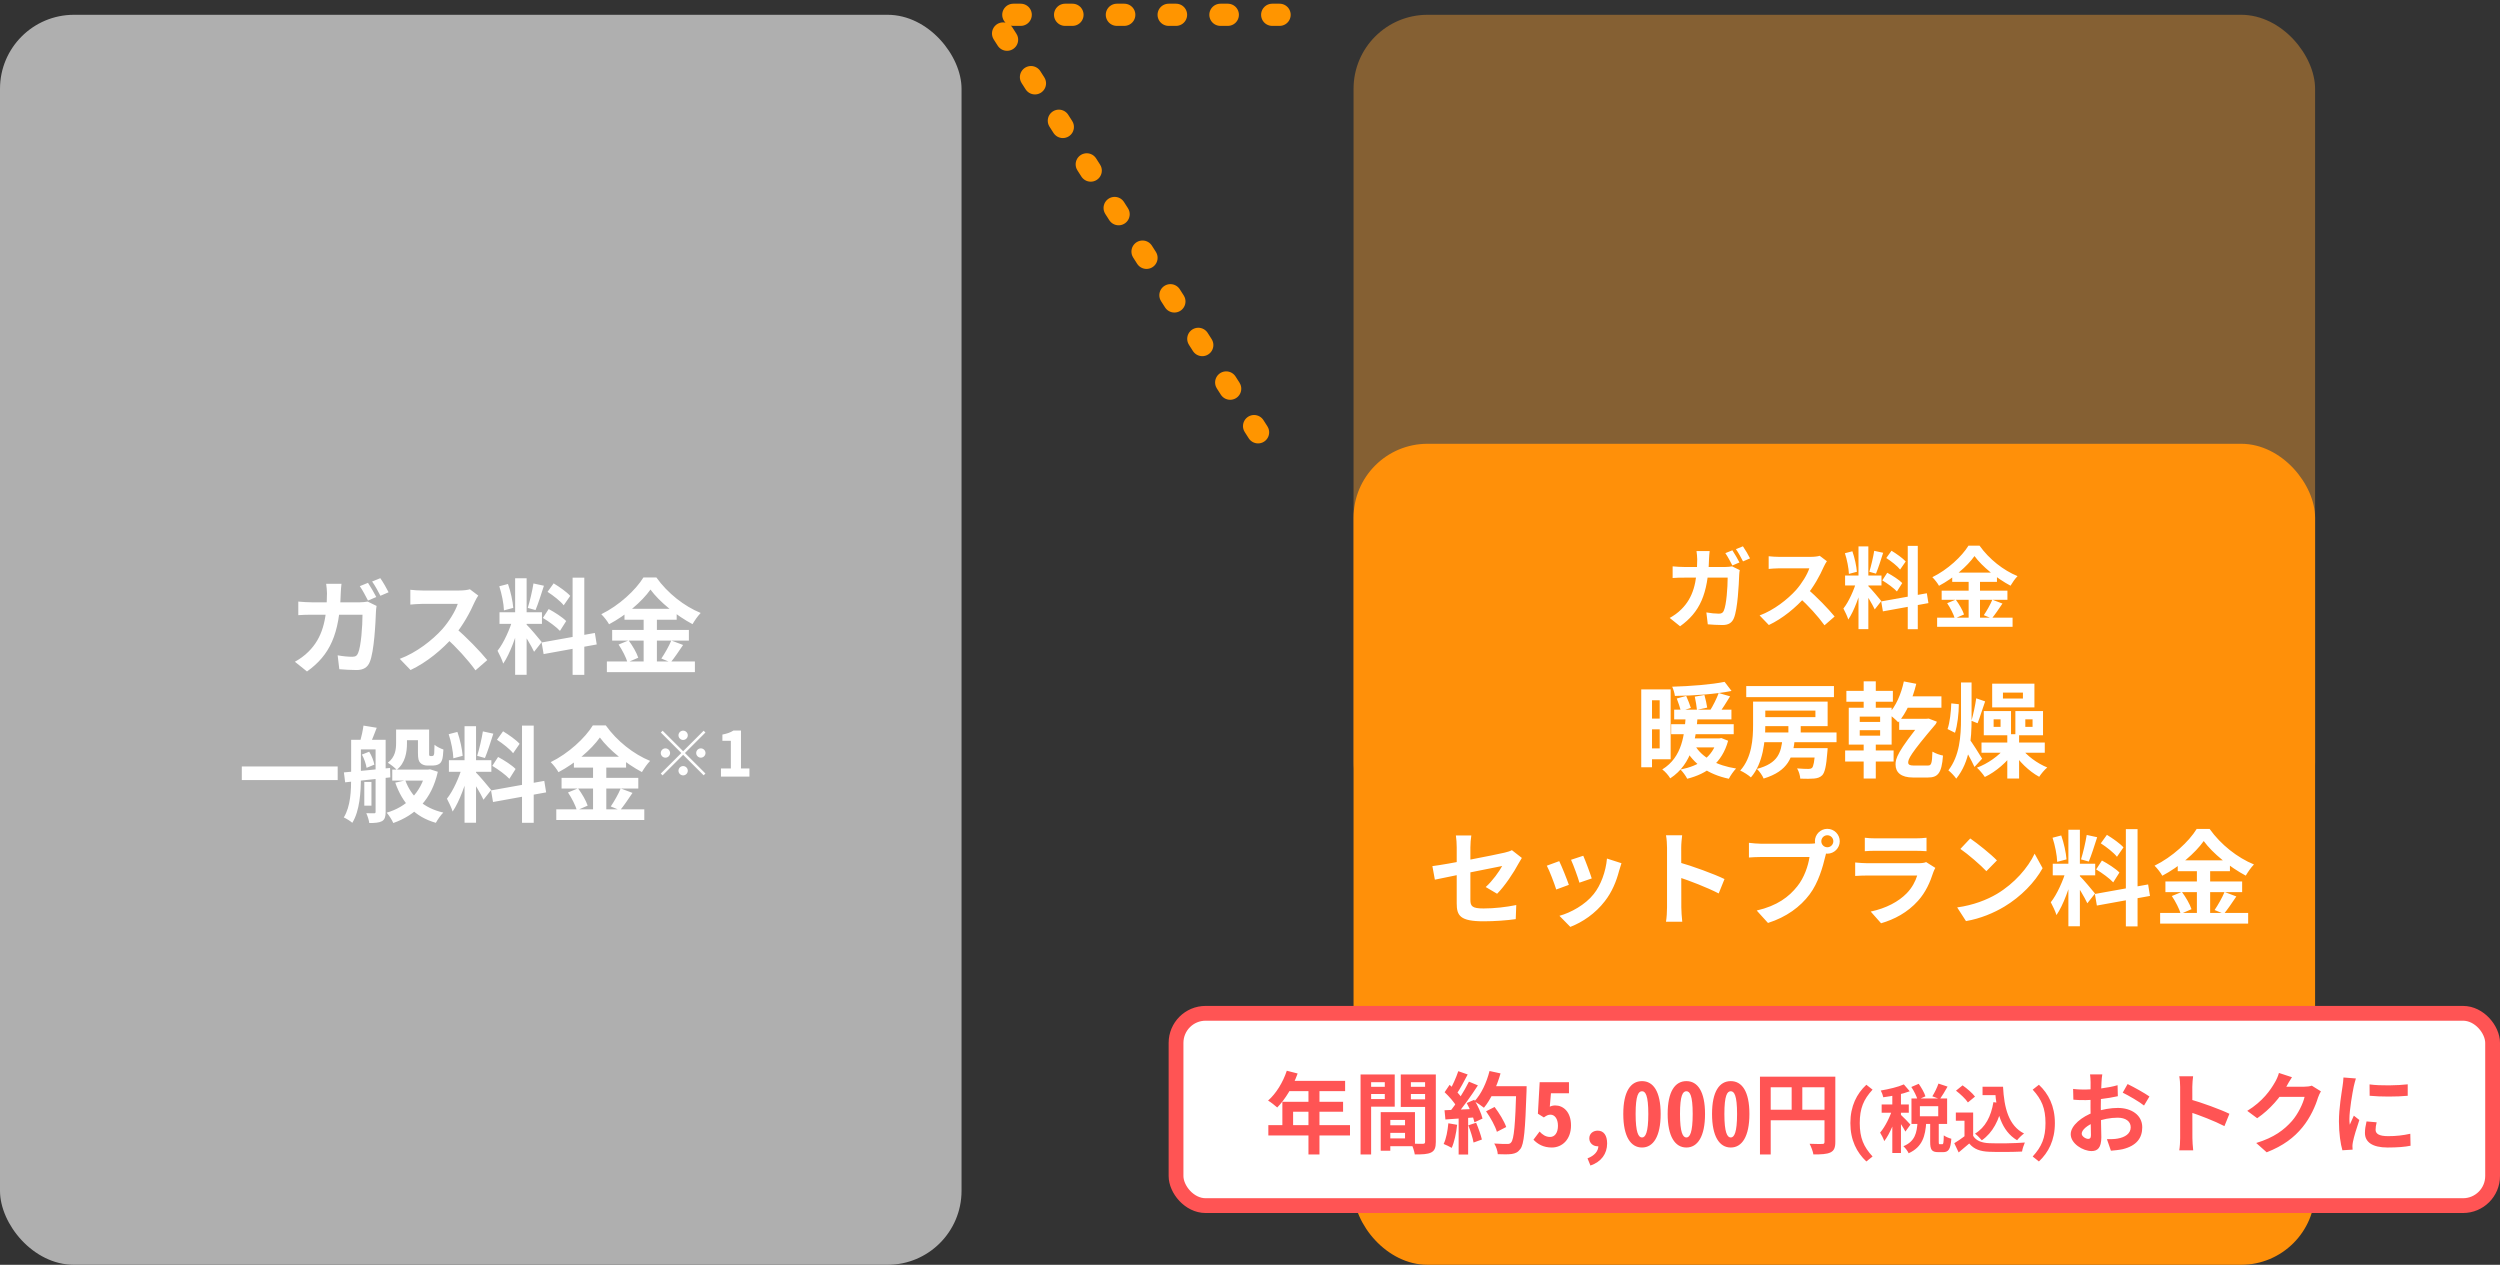 <svg width="338" height="171" viewBox="0 0 338 171" fill="none" xmlns="http://www.w3.org/2000/svg">
<rect x="0" y="0" width="338" height="171" fill="#333333" stroke="none"/>
<rect y="2" width="130" height="169" rx="10" fill="#AFAFAF"/>
<path d="M173 2H134L173 63" stroke="#FF9500" stroke-width="3" stroke-linecap="round" stroke-linejoin="round" stroke-dasharray="1 6"/>
<rect x="183" y="2" width="130" height="111" rx="10" fill="#FFA332" fill-opacity="0.4"/>
<rect x="183" y="60" width="130" height="111" rx="10" fill="#FF9009"/>
<path d="M49.752 78.8C50.102 79.318 50.606 80.2 50.872 80.718L49.752 81.194C49.458 80.62 49.024 79.794 48.646 79.248L49.752 78.8ZM51.418 78.17C51.782 78.688 52.3 79.584 52.538 80.074L51.432 80.55C51.138 79.962 50.69 79.15 50.312 78.618L51.418 78.17ZM46.168 78.926C46.126 79.248 46.084 79.836 46.07 80.172C45.916 85.744 44.6 88.572 41.506 90.784L39.868 89.468C40.456 89.146 41.156 88.67 41.716 88.096C43.55 86.276 44.194 83.896 44.208 80.214C44.208 79.892 44.152 79.262 44.096 78.926H46.168ZM50.914 81.922C50.872 82.146 50.83 82.51 50.83 82.664C50.774 84.176 50.592 88.082 49.99 89.51C49.696 90.224 49.15 90.588 48.198 90.588C47.386 90.588 46.56 90.532 45.874 90.476L45.65 88.6C46.35 88.726 47.064 88.796 47.624 88.796C48.072 88.796 48.268 88.642 48.408 88.306C48.814 87.424 49.01 84.624 49.01 83.112H42.178C41.702 83.112 40.918 83.112 40.33 83.168V81.334C40.918 81.39 41.632 81.432 42.164 81.432H48.646C49.01 81.432 49.374 81.39 49.71 81.334L50.914 81.922ZM64.662 80.522C64.55 80.676 64.298 81.096 64.172 81.39C63.598 82.72 62.562 84.624 61.358 86.024C59.79 87.83 57.676 89.566 55.506 90.588L54.05 89.076C56.318 88.236 58.474 86.528 59.79 85.072C60.714 84.022 61.568 82.636 61.89 81.642C61.302 81.642 57.732 81.642 57.13 81.642C56.556 81.642 55.786 81.712 55.478 81.74V79.738C55.856 79.794 56.724 79.836 57.13 79.836C57.872 79.836 61.456 79.836 62.072 79.836C62.688 79.836 63.234 79.766 63.528 79.668L64.662 80.522ZM61.54 84.862C62.982 86.038 64.97 88.124 65.88 89.244L64.284 90.63C63.248 89.188 61.722 87.522 60.224 86.164L61.54 84.862ZM69.646 78.184H71.2V91.232H69.646V78.184ZM67.532 82.776H73.272V84.344H67.532V82.776ZM69.352 83.616L70.276 84.064C69.828 85.94 68.96 88.376 68.036 89.72C67.882 89.202 67.518 88.46 67.266 87.984C68.106 86.948 68.96 85.002 69.352 83.616ZM71.172 84.428C71.578 84.792 72.936 86.416 73.244 86.808L72.208 88.124C71.844 87.326 70.906 85.772 70.402 85.086L71.172 84.428ZM67.504 79.262L68.68 78.954C69.044 79.976 69.324 81.306 69.394 82.188L68.134 82.524C68.106 81.642 67.84 80.284 67.504 79.262ZM72.124 78.884L73.538 79.192C73.174 80.326 72.754 81.656 72.404 82.482L71.354 82.188C71.634 81.292 71.97 79.878 72.124 78.884ZM77.416 78.1H78.998V91.246H77.416V78.1ZM73.23 86.864L80.426 85.576L80.678 87.13L73.496 88.432L73.23 86.864ZM74.028 80.018L74.854 78.87C75.638 79.346 76.632 80.046 77.094 80.564L76.212 81.838C75.792 81.292 74.812 80.522 74.028 80.018ZM73.398 83.546L74.182 82.342C74.994 82.776 76.044 83.448 76.548 83.966L75.708 85.296C75.232 84.778 74.21 84.022 73.398 83.546ZM87.944 79.71C86.782 81.348 84.64 83.182 82.344 84.4C82.134 84.008 81.658 83.392 81.294 83.042C83.702 81.866 85.956 79.766 86.992 78.072H88.742C90.254 80.2 92.508 81.964 94.734 82.874C94.328 83.294 93.936 83.868 93.628 84.386C91.486 83.252 89.148 81.362 87.944 79.71ZM84.43 82.314H91.486V83.784H84.43V82.314ZM82.764 85.17H93.138V86.612H82.764V85.17ZM82.05 89.426H93.95V90.868H82.05V89.426ZM87.02 82.902H88.812V90.14H87.02V82.902ZM83.632 87.144L84.99 86.584C85.522 87.298 86.082 88.264 86.292 88.922L84.836 89.552C84.654 88.908 84.136 87.886 83.632 87.144ZM90.758 86.598L92.354 87.2C91.78 88.054 91.164 88.964 90.674 89.552L89.414 89.034C89.862 88.376 90.45 87.354 90.758 86.598ZM32.692 103.63H45.656V105.464H32.692V103.63ZM54.224 98.632H57.248V100.074H54.224V98.632ZM53.034 104.05H57.836V105.534H53.034V104.05ZM56.506 98.632H58.018V101.726C58.018 101.964 58.004 102.104 58.046 102.146C58.074 102.202 58.13 102.216 58.186 102.216C58.256 102.216 58.34 102.216 58.41 102.216C58.48 102.216 58.55 102.202 58.592 102.16C58.634 102.132 58.676 102.048 58.704 101.866C58.718 101.67 58.732 101.236 58.746 100.69C59.026 100.942 59.558 101.208 59.95 101.334C59.922 101.894 59.866 102.524 59.754 102.776C59.656 103.042 59.502 103.238 59.278 103.336C59.082 103.448 58.76 103.504 58.522 103.504C58.298 103.504 57.976 103.504 57.78 103.504C57.444 103.504 57.066 103.392 56.842 103.154C56.604 102.916 56.506 102.622 56.506 101.74V98.632ZM57.57 104.05H57.864L58.144 104.008L59.194 104.344C58.354 108.096 56.198 110.196 53.174 111.274C52.992 110.854 52.586 110.21 52.278 109.874C54.938 109.104 56.926 107.172 57.57 104.302V104.05ZM54.798 105.506C55.596 107.69 57.276 109.258 59.936 109.86C59.6 110.182 59.152 110.826 58.928 111.246C56.072 110.434 54.406 108.572 53.44 105.814L54.798 105.506ZM53.552 98.632H55.022V100.494C55.022 101.684 54.798 103.168 53.636 104.078C53.398 103.812 52.768 103.308 52.432 103.126C53.44 102.356 53.552 101.334 53.552 100.452V98.632ZM49.254 105.716H50.22V108.922H49.254V105.716ZM48.148 100.018H51.13V101.32H48.148V100.018ZM50.78 100.018H52.138V109.762C52.138 110.392 52.04 110.784 51.648 111.022C51.242 111.232 50.71 111.274 49.926 111.274C49.884 110.896 49.688 110.294 49.52 109.944C49.968 109.958 50.43 109.958 50.584 109.958C50.738 109.958 50.78 109.902 50.78 109.748V100.018ZM47.476 100.018H48.792V105.142C48.792 107.032 48.638 109.636 47.63 111.246C47.392 111.022 46.804 110.658 46.482 110.518C47.406 109.02 47.476 106.85 47.476 105.142V100.018ZM46.496 104.428C48.078 104.302 50.486 104.064 52.74 103.826L52.768 105.1C50.598 105.338 48.302 105.59 46.664 105.772L46.496 104.428ZM48.932 102.02L49.912 101.628C50.248 102.16 50.528 102.888 50.612 103.378L49.562 103.812C49.492 103.322 49.24 102.58 48.932 102.02ZM49.142 98.1L50.934 98.394C50.626 99.206 50.29 100.046 50.052 100.592L48.68 100.284C48.862 99.654 49.058 98.744 49.142 98.1ZM62.806 98.184H64.36V111.232H62.806V98.184ZM60.692 102.776H66.432V104.344H60.692V102.776ZM62.512 103.616L63.436 104.064C62.988 105.94 62.12 108.376 61.196 109.72C61.042 109.202 60.678 108.46 60.426 107.984C61.266 106.948 62.12 105.002 62.512 103.616ZM64.332 104.428C64.738 104.792 66.096 106.416 66.404 106.808L65.368 108.124C65.004 107.326 64.066 105.772 63.562 105.086L64.332 104.428ZM60.664 99.262L61.84 98.954C62.204 99.976 62.484 101.306 62.554 102.188L61.294 102.524C61.266 101.642 61 100.284 60.664 99.262ZM65.284 98.884L66.698 99.192C66.334 100.326 65.914 101.656 65.564 102.482L64.514 102.188C64.794 101.292 65.13 99.878 65.284 98.884ZM70.576 98.1H72.158V111.246H70.576V98.1ZM66.39 106.864L73.586 105.576L73.838 107.13L66.656 108.432L66.39 106.864ZM67.188 100.018L68.014 98.87C68.798 99.346 69.792 100.046 70.254 100.564L69.372 101.838C68.952 101.292 67.972 100.522 67.188 100.018ZM66.558 103.546L67.342 102.342C68.154 102.776 69.204 103.448 69.708 103.966L68.868 105.296C68.392 104.778 67.37 104.022 66.558 103.546ZM81.104 99.71C79.942 101.348 77.8 103.182 75.504 104.4C75.294 104.008 74.818 103.392 74.454 103.042C76.862 101.866 79.116 99.766 80.152 98.072H81.902C83.414 100.2 85.668 101.964 87.894 102.874C87.488 103.294 87.096 103.868 86.788 104.386C84.646 103.252 82.308 101.362 81.104 99.71ZM77.59 102.314H84.646V103.784H77.59V102.314ZM75.924 105.17H86.298V106.612H75.924V105.17ZM75.21 109.426H87.11V110.868H75.21V109.426ZM80.18 102.902H81.972V110.14H80.18V102.902ZM76.792 107.144L78.15 106.584C78.682 107.298 79.242 108.264 79.452 108.922L77.996 109.552C77.814 108.908 77.296 107.886 76.792 107.144ZM83.918 106.598L85.514 107.2C84.94 108.054 84.324 108.964 83.834 109.552L82.574 109.034C83.022 108.376 83.61 107.354 83.918 106.598ZM92.36 100.044C92.015 100.044 91.73 99.758 91.73 99.414C91.73 99.07 92.015 98.784 92.36 98.784C92.704 98.784 92.99 99.07 92.99 99.414C92.99 99.758 92.704 100.044 92.36 100.044ZM92.36 101.564L95.132 98.792L95.375 99.036L92.603 101.808L95.375 104.58L95.132 104.824L92.36 102.052L89.579 104.832L89.336 104.588L92.116 101.808L89.344 99.036L89.588 98.792L92.36 101.564ZM90.596 101.808C90.596 102.152 90.31 102.438 89.966 102.438C89.621 102.438 89.336 102.152 89.336 101.808C89.336 101.464 89.621 101.178 89.966 101.178C90.31 101.178 90.596 101.464 90.596 101.808ZM94.124 101.808C94.124 101.464 94.409 101.178 94.754 101.178C95.098 101.178 95.384 101.464 95.384 101.808C95.384 102.152 95.098 102.438 94.754 102.438C94.409 102.438 94.124 102.152 94.124 101.808ZM92.36 103.572C92.704 103.572 92.99 103.858 92.99 104.202C92.99 104.546 92.704 104.832 92.36 104.832C92.015 104.832 91.73 104.546 91.73 104.202C91.73 103.858 92.015 103.572 92.36 103.572ZM97.475 105V103.9H98.811V100.153H97.668V99.313C98.324 99.187 98.752 99.028 99.172 98.767H100.18V103.9H101.323V105H97.475Z" fill="white"/>
<rect x="159" y="137" width="178" height="26" rx="4" fill="white" stroke="#FF5454" stroke-width="2"/>
<path d="M173.976 144.764L175.44 145.136C174.804 146.924 173.748 148.652 172.68 149.732C172.404 149.48 171.792 149 171.444 148.796C172.524 147.86 173.46 146.324 173.976 144.764ZM174.228 146.132H181.86V147.524H173.532L174.228 146.132ZM173.376 148.964H181.584V150.308H174.828V152.828H173.376V148.964ZM171.48 152.12H182.52V153.512H171.48V152.12ZM176.904 146.852H178.392V156.08H176.904V146.852ZM187.344 152.132H190.632V153.164H187.344V152.132ZM187.26 150.356H191.304V154.964H187.26V153.908H189.96V151.412H187.26V150.356ZM186.672 150.356H187.968V155.576H186.672V150.356ZM184.656 146.936H187.668V147.908H184.656V146.936ZM190.224 146.936H193.26V147.908H190.224V146.936ZM192.672 145.268H194.124V154.376C194.124 155.156 193.968 155.576 193.488 155.816C193.008 156.056 192.312 156.08 191.28 156.08C191.22 155.672 191.004 155 190.812 154.616C191.436 154.652 192.168 154.64 192.384 154.64C192.6 154.64 192.672 154.568 192.672 154.364V145.268ZM184.776 145.268H188.568V149.624H184.776V148.592H187.224V146.312H184.776V145.268ZM193.44 145.268V146.312H190.752V148.628H193.44V149.66H189.384V145.268H193.44ZM183.948 145.268H185.376V156.08H183.948V145.268ZM200.916 150.248L202.068 149.66C202.692 150.488 203.376 151.604 203.64 152.372L202.38 153.02C202.164 152.276 201.528 151.112 200.916 150.248ZM201.312 146.852H205.62V148.208H201.312V146.852ZM205.008 146.852H206.4C206.4 146.852 206.4 147.332 206.388 147.512C206.208 152.804 206.052 154.712 205.548 155.348C205.212 155.804 204.888 155.936 204.384 156.02C203.94 156.08 203.208 156.08 202.5 156.044C202.476 155.636 202.284 155.012 202.02 154.604C202.776 154.664 203.472 154.664 203.784 154.664C204.024 154.664 204.168 154.628 204.3 154.46C204.696 154.052 204.864 152.024 205.008 147.14V146.852ZM201.384 144.8L202.872 145.124C202.368 146.912 201.54 148.676 200.628 149.768C200.34 149.528 199.704 149.096 199.344 148.892C200.256 147.944 200.988 146.372 201.384 144.8ZM197.16 144.824L198.432 145.268C197.94 146.204 197.376 147.272 196.908 147.932L195.936 147.536C196.368 146.816 196.884 145.664 197.16 144.824ZM198.6 146.24L199.812 146.744C198.924 148.124 197.748 149.792 196.824 150.812L195.948 150.368C196.872 149.288 197.964 147.524 198.6 146.24ZM195.312 147.668L195.984 146.672C196.632 147.224 197.376 147.992 197.688 148.52L196.956 149.648C196.656 149.072 195.924 148.244 195.312 147.668ZM198.3 149.132L199.32 148.688C199.8 149.492 200.28 150.536 200.436 151.232L199.344 151.736C199.2 151.052 198.756 149.96 198.3 149.132ZM195.3 150.104C196.416 150.068 198.072 149.996 199.68 149.912V151.052C198.168 151.172 196.608 151.28 195.42 151.352L195.3 150.104ZM198.516 152.144L199.572 151.796C199.884 152.516 200.208 153.452 200.352 154.064L199.224 154.472C199.116 153.848 198.804 152.876 198.516 152.144ZM195.816 151.868L197.004 152.072C196.884 153.224 196.62 154.424 196.272 155.192C196.02 155.036 195.48 154.784 195.18 154.664C195.528 153.956 195.72 152.888 195.816 151.868ZM197.208 150.74H198.492V156.092H197.208V150.74ZM209.808 155.144C208.668 155.144 207.9 154.688 207.324 154.088L208.152 152.984C208.524 153.392 208.968 153.716 209.568 153.716C210.192 153.716 210.636 153.176 210.636 152.204C210.636 151.256 210.192 150.704 209.628 150.704C209.292 150.704 209.088 150.824 208.728 151.076L207.924 150.572L208.164 146.312H212.124V147.812H209.688L209.532 149.624C209.76 149.516 210 149.456 210.276 149.456C211.344 149.456 212.4 150.308 212.4 152.156C212.4 154.076 211.188 155.144 209.808 155.144ZM215.028 157.58L214.632 156.608C215.58 156.248 216.108 155.624 216.096 154.916L216.048 153.668L216.672 154.7C216.492 154.88 216.252 154.976 215.988 154.976C215.412 154.976 214.872 154.568 214.872 153.908C214.872 153.248 215.4 152.864 216.012 152.864C216.828 152.864 217.284 153.512 217.284 154.592C217.284 155.996 216.48 157.088 215.028 157.58ZM222 155.144C220.476 155.144 219.468 153.668 219.468 150.608C219.468 147.548 220.476 146.168 222 146.168C223.512 146.168 224.52 147.548 224.52 150.608C224.52 153.668 223.512 155.144 222 155.144ZM222 153.788C222.468 153.788 222.852 153.116 222.852 150.608C222.852 148.088 222.468 147.536 222 147.536C221.52 147.536 221.136 148.088 221.136 150.608C221.136 153.116 221.52 153.788 222 153.788ZM228 155.144C226.476 155.144 225.468 153.668 225.468 150.608C225.468 147.548 226.476 146.168 228 146.168C229.512 146.168 230.52 147.548 230.52 150.608C230.52 153.668 229.512 155.144 228 155.144ZM228 153.788C228.468 153.788 228.852 153.116 228.852 150.608C228.852 148.088 228.468 147.536 228 147.536C227.52 147.536 227.136 148.088 227.136 150.608C227.136 153.116 227.52 153.788 228 153.788ZM234 155.144C232.476 155.144 231.468 153.668 231.468 150.608C231.468 147.548 232.476 146.168 234 146.168C235.512 146.168 236.52 147.548 236.52 150.608C236.52 153.668 235.512 155.144 234 155.144ZM234 153.788C234.468 153.788 234.852 153.116 234.852 150.608C234.852 148.088 234.468 147.536 234 147.536C233.52 147.536 233.136 148.088 233.136 150.608C233.136 153.116 233.52 153.788 234 153.788ZM237.948 145.568H247.368V146.996H239.4V156.08H237.948V145.568ZM246.672 145.568H248.136V154.388C248.136 155.168 247.968 155.576 247.464 155.816C246.972 156.044 246.252 156.08 245.172 156.08C245.112 155.672 244.86 155.012 244.656 154.64C245.352 154.676 246.132 154.664 246.372 154.664C246.6 154.664 246.672 154.592 246.672 154.376V145.568ZM238.74 150.032H247.38V151.46H238.74V150.032ZM242.232 146.348H243.672V150.74H242.232V146.348ZM252.33 157.03C251.04 155.82 250.17 154.16 250.17 151.84C250.17 149.54 251.04 147.86 252.33 146.66L253.17 147.32C251.95 148.65 251.44 149.85 251.44 151.84C251.44 153.84 251.95 155.02 253.17 156.36L252.33 157.03ZM258.41 146.96L259.41 146.53C259.78 147.05 260.17 147.74 260.32 148.22L259.26 148.7C259.14 148.23 258.77 147.5 258.41 146.96ZM262.08 146.5L263.31 146.91C262.96 147.53 262.58 148.17 262.27 148.6L261.25 148.22C261.55 147.75 261.9 147.04 262.08 146.5ZM259.25 151.73H260.43C260.3 153.56 259.94 155.06 258.05 155.92C257.92 155.62 257.59 155.19 257.34 154.97C258.93 154.31 259.15 153.14 259.25 151.73ZM260.96 151.59H262.12V154.36C262.12 154.66 262.14 154.7 262.26 154.7C262.32 154.7 262.53 154.7 262.59 154.7C262.74 154.7 262.78 154.54 262.8 153.5C263.02 153.68 263.51 153.88 263.82 153.96C263.72 155.38 263.43 155.77 262.72 155.77C262.55 155.77 262.22 155.77 262.05 155.77C261.15 155.77 260.96 155.42 260.96 154.37V151.59ZM259.57 149.56V150.92H262.05V149.56H259.57ZM258.43 148.51H263.25V151.96H258.43V148.51ZM255.84 147.44H257.01V155.89H255.84V147.44ZM254.4 149.32H258.07V150.44H254.4V149.32ZM255.91 149.77L256.61 150.08C256.23 151.51 255.52 153.29 254.75 154.28C254.64 153.93 254.38 153.43 254.19 153.13C254.89 152.33 255.59 150.88 255.91 149.77ZM257.4 146.61L258.2 147.54C257.18 147.93 255.79 148.2 254.62 148.35C254.57 148.09 254.42 147.69 254.28 147.44C255.39 147.25 256.63 146.96 257.4 146.61ZM256.98 150.71C257.23 150.92 258.1 151.82 258.29 152.05L257.61 152.99C257.37 152.51 256.77 151.6 256.46 151.18L256.98 150.71ZM268.04 146.93H270.15V148.06H268.04V146.93ZM269.55 146.93H270.81C270.96 149.78 271.56 152.19 273.65 153.25C273.37 153.44 272.93 153.88 272.71 154.16C270.58 152.89 269.92 150.37 269.74 147.46H269.55V146.93ZM269.51 149.01L270.75 149.19C270.31 151.44 269.42 153.14 267.94 154.17C267.76 153.94 267.29 153.47 267.02 153.27C268.42 152.43 269.19 150.94 269.51 149.01ZM266.77 150.41V154.09H265.6V151.52H264.43V150.41H266.77ZM266.77 153.57C267.17 154.23 267.93 154.52 268.97 154.56C270.14 154.61 272.41 154.58 273.76 154.47C273.63 154.75 273.43 155.33 273.38 155.69C272.17 155.75 270.15 155.77 268.95 155.72C267.72 155.67 266.89 155.38 266.24 154.6C265.8 154.99 265.35 155.37 264.81 155.81L264.22 154.56C264.67 154.28 265.21 153.93 265.67 153.57H266.77ZM264.45 147.46L265.34 146.74C265.94 147.16 266.67 147.79 267.02 148.26L266.06 149.05C265.76 148.58 265.04 147.91 264.45 147.46ZM275.66 157.03L274.82 156.36C276.04 155.02 276.55 153.84 276.55 151.84C276.55 149.85 276.04 148.65 274.82 147.32L275.66 146.66C276.95 147.86 277.82 149.54 277.82 151.84C277.82 154.16 276.95 155.82 275.66 157.03ZM284.232 145.256C284.184 145.484 284.136 146 284.124 146.3C284.064 147.248 284.028 148.544 284.028 149.66C284.028 150.968 284.1 153.044 284.1 153.74C284.1 155.216 283.572 155.624 282.78 155.624C281.616 155.624 279.96 154.616 279.96 153.344C279.96 152.18 281.46 150.956 283.128 150.368C284.196 149.984 285.408 149.792 286.32 149.792C288.168 149.792 289.632 150.752 289.632 152.408C289.632 153.836 288.888 154.904 286.98 155.372C286.428 155.492 285.888 155.528 285.396 155.576L284.856 154.016C285.384 154.016 285.912 154.016 286.32 153.932C287.292 153.764 288.072 153.272 288.072 152.408C288.072 151.58 287.352 151.112 286.308 151.112C285.288 151.112 284.232 151.328 283.296 151.7C282.216 152.108 281.448 152.756 281.448 153.272C281.448 153.656 282.012 153.98 282.324 153.98C282.54 153.98 282.696 153.884 282.696 153.464C282.696 152.84 282.636 151.172 282.636 149.72C282.636 148.352 282.648 146.864 282.648 146.312C282.648 146.072 282.612 145.472 282.576 145.256H284.232ZM287.652 146.564C288.564 147.008 289.956 147.788 290.604 148.244L289.872 149.468C289.296 148.988 287.736 148.088 286.992 147.728L287.652 146.564ZM280.284 147.224C280.992 147.308 281.508 147.308 281.94 147.308C283.188 147.308 285.06 147.08 286.296 146.72L286.332 148.208C284.976 148.52 283.044 148.736 281.988 148.736C281.196 148.736 280.728 148.724 280.32 148.676L280.284 147.224ZM294.756 153.86C294.756 152.936 294.756 147.968 294.756 146.96C294.756 146.528 294.72 145.94 294.636 145.508H296.508C296.46 145.94 296.4 146.456 296.4 146.96C296.4 148.28 296.412 152.972 296.412 153.86C296.412 154.196 296.46 155.036 296.52 155.528H294.636C294.72 155.06 294.756 154.328 294.756 153.86ZM296.052 148.616C297.648 149.06 300.24 150.008 301.416 150.584L300.744 152.252C299.376 151.544 297.36 150.776 296.052 150.344V148.616ZM313.788 147.548C313.656 147.776 313.488 148.1 313.392 148.4C313.068 149.48 312.384 151.076 311.292 152.408C310.152 153.8 308.712 154.904 306.456 155.792L305.04 154.532C307.488 153.788 308.82 152.744 309.876 151.556C310.692 150.62 311.388 149.18 311.58 148.292H307.536L308.088 146.924C308.616 146.924 311.136 146.924 311.508 146.924C311.88 146.924 312.288 146.876 312.552 146.78L313.788 147.548ZM309.876 145.64C309.588 146.06 309.276 146.612 309.144 146.864C308.328 148.316 306.9 150.008 305.172 151.184L303.828 150.188C305.928 148.904 306.984 147.356 307.572 146.324C307.752 146.036 308.004 145.484 308.112 145.064L309.876 145.64ZM320.364 146.612C321.84 146.816 324.24 146.756 325.524 146.6V148.148C324.06 148.292 321.876 148.292 320.376 148.148L320.364 146.612ZM321.324 151.736C321.228 152.144 321.18 152.432 321.18 152.744C321.18 153.284 321.648 153.608 322.872 153.608C323.94 153.608 324.828 153.512 325.872 153.284L325.908 154.904C325.128 155.06 324.156 155.144 322.8 155.144C320.736 155.144 319.74 154.4 319.74 153.176C319.74 152.696 319.812 152.228 319.956 151.616L321.324 151.736ZM318.516 145.808C318.432 146.06 318.276 146.672 318.228 146.888C318.06 147.68 317.64 150.08 317.64 151.28C317.64 151.52 317.652 151.82 317.688 152.06C317.868 151.652 318.06 151.244 318.24 150.836L318.984 151.424C318.636 152.432 318.24 153.728 318.12 154.364C318.084 154.544 318.048 154.808 318.048 154.928C318.06 155.06 318.06 155.264 318.072 155.432L316.692 155.516C316.452 154.7 316.224 153.236 316.224 151.604C316.224 149.792 316.584 147.776 316.716 146.84C316.764 146.516 316.824 146.06 316.836 145.676L318.516 145.808Z" fill="#FF5454"/>
<path d="M234.216 74.4C234.516 74.844 234.948 75.6 235.176 76.044L234.216 76.452C233.964 75.96 233.592 75.252 233.268 74.784L234.216 74.4ZM235.644 73.86C235.956 74.304 236.4 75.072 236.604 75.492L235.656 75.9C235.404 75.396 235.02 74.7 234.696 74.244L235.644 73.86ZM231.144 74.508C231.108 74.784 231.072 75.288 231.06 75.576C230.928 80.352 229.8 82.776 227.148 84.672L225.744 83.544C226.248 83.268 226.848 82.86 227.328 82.368C228.9 80.808 229.452 78.768 229.464 75.612C229.464 75.336 229.416 74.796 229.368 74.508H231.144ZM235.212 77.076C235.176 77.268 235.14 77.58 235.14 77.712C235.092 79.008 234.936 82.356 234.42 83.58C234.168 84.192 233.7 84.504 232.884 84.504C232.188 84.504 231.48 84.456 230.892 84.408L230.7 82.8C231.3 82.908 231.912 82.968 232.392 82.968C232.776 82.968 232.944 82.836 233.064 82.548C233.412 81.792 233.58 79.392 233.58 78.096H227.724C227.316 78.096 226.644 78.096 226.14 78.144V76.572C226.644 76.62 227.256 76.656 227.712 76.656H233.268C233.58 76.656 233.892 76.62 234.18 76.572L235.212 77.076ZM246.996 75.876C246.9 76.008 246.684 76.368 246.576 76.62C246.084 77.76 245.196 79.392 244.164 80.592C242.82 82.14 241.008 83.628 239.148 84.504L237.9 83.208C239.844 82.488 241.692 81.024 242.82 79.776C243.612 78.876 244.344 77.688 244.62 76.836C244.116 76.836 241.056 76.836 240.54 76.836C240.048 76.836 239.388 76.896 239.124 76.92V75.204C239.448 75.252 240.192 75.288 240.54 75.288C241.176 75.288 244.248 75.288 244.776 75.288C245.304 75.288 245.772 75.228 246.024 75.144L246.996 75.876ZM244.32 79.596C245.556 80.604 247.26 82.392 248.04 83.352L246.672 84.54C245.784 83.304 244.476 81.876 243.192 80.712L244.32 79.596ZM251.268 73.872H252.6V85.056H251.268V73.872ZM249.456 77.808H254.376V79.152H249.456V77.808ZM251.016 78.528L251.808 78.912C251.424 80.52 250.68 82.608 249.888 83.76C249.756 83.316 249.444 82.68 249.228 82.272C249.948 81.384 250.68 79.716 251.016 78.528ZM252.576 79.224C252.924 79.536 254.088 80.928 254.352 81.264L253.464 82.392C253.152 81.708 252.348 80.376 251.916 79.788L252.576 79.224ZM249.432 74.796L250.44 74.532C250.752 75.408 250.992 76.548 251.052 77.304L249.972 77.592C249.948 76.836 249.72 75.672 249.432 74.796ZM253.392 74.472L254.604 74.736C254.292 75.708 253.932 76.848 253.632 77.556L252.732 77.304C252.972 76.536 253.26 75.324 253.392 74.472ZM257.928 73.8H259.284V85.068H257.928V73.8ZM254.34 81.312L260.508 80.208L260.724 81.54L254.568 82.656L254.34 81.312ZM255.024 75.444L255.732 74.46C256.404 74.868 257.256 75.468 257.652 75.912L256.896 77.004C256.536 76.536 255.696 75.876 255.024 75.444ZM254.484 78.468L255.156 77.436C255.852 77.808 256.752 78.384 257.184 78.828L256.464 79.968C256.056 79.524 255.18 78.876 254.484 78.468ZM266.952 75.18C265.956 76.584 264.12 78.156 262.152 79.2C261.972 78.864 261.564 78.336 261.252 78.036C263.316 77.028 265.248 75.228 266.136 73.776H267.636C268.932 75.6 270.864 77.112 272.772 77.892C272.424 78.252 272.088 78.744 271.824 79.188C269.988 78.216 267.984 76.596 266.952 75.18ZM263.94 77.412H269.988V78.672H263.94V77.412ZM262.512 79.86H271.404V81.096H262.512V79.86ZM261.9 83.508H272.1V84.744H261.9V83.508ZM266.16 77.916H267.696V84.12H266.16V77.916ZM263.256 81.552L264.42 81.072C264.876 81.684 265.356 82.512 265.536 83.076L264.288 83.616C264.132 83.064 263.688 82.188 263.256 81.552ZM269.364 81.084L270.732 81.6C270.24 82.332 269.712 83.112 269.292 83.616L268.212 83.172C268.596 82.608 269.1 81.732 269.364 81.084ZM226.348 95.95H234.09V97.266H226.348V95.95ZM225.942 97.91H234.398V99.268H225.942V97.91ZM227.762 99.828H232.494V101.046H227.762V99.828ZM226.698 94.438L227.972 94.088C228.196 94.592 228.476 95.292 228.602 95.712L227.258 96.132C227.146 95.698 226.908 94.97 226.698 94.438ZM229.134 94.186L230.436 93.962C230.59 94.508 230.758 95.236 230.814 95.67L229.428 95.964C229.386 95.516 229.26 94.76 229.134 94.186ZM233.166 92.184L234.104 93.416C231.976 93.85 228.952 94.06 226.446 94.088C226.404 93.724 226.236 93.178 226.082 92.842C228.546 92.772 231.416 92.548 233.166 92.184ZM229.148 100.766C230.1 102.404 232.102 103.496 234.72 103.902C234.384 104.238 233.95 104.868 233.74 105.288C230.954 104.7 228.98 103.314 227.804 101.158L229.148 100.766ZM232.368 93.696L233.908 94.144C233.39 94.998 232.816 95.908 232.354 96.51L231.178 96.09C231.598 95.432 232.102 94.424 232.368 93.696ZM232.158 99.828H232.466L232.732 99.786L233.642 100.15C232.816 103.16 230.772 104.616 228.112 105.288C227.944 104.938 227.496 104.322 227.202 104.042C229.708 103.538 231.514 102.39 232.158 100.052V99.828ZM227.916 96.776H229.526C229.302 99.758 228.854 103.244 225.816 105.232C225.592 104.84 225.13 104.308 224.738 104.028C227.496 102.334 227.734 99.226 227.916 96.776ZM222.722 93.206H225.872V102.656H222.722V101.186H224.388V94.676H222.722V93.206ZM222.778 97.154H225.13V98.61H222.778V97.154ZM221.896 93.206H223.352V103.734H221.896V93.206ZM237.016 94.858H238.668V98.022C238.668 100.164 238.388 103.202 236.722 105.106C236.428 104.826 235.7 104.35 235.28 104.182C236.862 102.418 237.016 99.87 237.016 98.008V94.858ZM237.884 94.858H247.096V98.176H237.884V96.958H245.444V96.076H237.884V94.858ZM236.092 92.758H247.95V94.256H236.092V92.758ZM237.758 99.03H248.3V100.346H237.758V99.03ZM241.594 101.144H245.78V102.418H241.594V101.144ZM241.79 98.022H243.456V99.702H241.79V98.022ZM245.43 101.144H247.096C247.096 101.144 247.082 101.536 247.054 101.718C246.914 103.566 246.718 104.434 246.368 104.812C246.06 105.12 245.696 105.218 245.262 105.26C244.87 105.302 244.156 105.302 243.4 105.274C243.372 104.854 243.204 104.266 242.966 103.888C243.596 103.944 244.226 103.958 244.492 103.958C244.716 103.958 244.842 103.93 244.982 103.818C245.178 103.636 245.318 102.95 245.43 101.34V101.144ZM241.006 99.772H242.672C242.434 102.376 241.79 104.238 238.444 105.26C238.29 104.868 237.87 104.266 237.534 103.958C240.418 103.188 240.81 101.76 241.006 99.772ZM256.77 97.182H260.41V98.68H256.77V97.182ZM257.4 92.128L259.08 92.45C258.59 94.494 257.722 96.426 256.644 97.658C256.364 97.35 255.706 96.776 255.328 96.524C256.322 95.502 257.036 93.836 257.4 92.128ZM257.666 94.144H262.482V95.684H256.896L257.666 94.144ZM260.13 97.182H260.41L260.774 97.154L261.866 97.574C261.824 97.672 261.768 97.812 261.698 97.91C258.24 101.97 257.988 102.628 257.988 103.104C257.988 103.384 258.24 103.496 258.66 103.496H260.676C261.082 103.496 261.222 103.286 261.264 101.62C261.712 101.872 262.23 102.068 262.692 102.152C262.524 104.616 261.95 105.12 260.634 105.12H258.646C257.008 105.12 256.28 104.42 256.28 103.37C256.28 102.558 256.448 101.704 260.13 97.182ZM251.968 92.114H253.606V96.216H251.968V92.114ZM251.968 99.8H253.606V105.26H251.968V99.8ZM251.436 98.722V99.464H254.194V98.722H251.436ZM251.436 96.888V97.602H254.194V96.888H251.436ZM249.952 95.684H255.748V100.668H249.952V95.684ZM249.63 93.402H255.916V94.872H249.63V93.402ZM249.462 101.466H256.014V102.964H249.462V101.466ZM265.128 92.268H266.556V97.14C266.556 99.982 266.346 102.964 264.484 105.274C264.26 104.938 263.742 104.392 263.42 104.154C264.946 102.166 265.128 99.562 265.128 97.126V92.268ZM263.812 95.096L264.834 95.208C264.834 96.426 264.652 98.05 264.316 99.072L263.308 98.568C263.616 97.686 263.784 96.216 263.812 95.096ZM267.186 94.41L268.39 94.83C268.026 95.824 267.676 97.042 267.368 97.784L266.542 97.448C266.78 96.636 267.06 95.32 267.186 94.41ZM266.192 99.828C266.528 100.234 267.732 102.138 267.984 102.572L266.948 103.692C266.57 102.838 265.688 101.27 265.254 100.57L266.192 99.828ZM267.9 100.388H276.454V101.774H267.9V100.388ZM271.386 99.268H272.982V105.26H271.386V99.268ZM271.092 101.102L272.324 101.606C271.414 102.992 269.832 104.35 268.348 105.05C268.11 104.672 267.62 104.098 267.284 103.79C268.726 103.258 270.266 102.18 271.092 101.102ZM273.248 101.102C274.004 102.166 275.446 103.216 276.79 103.762C276.426 104.056 275.95 104.63 275.698 105.022C274.34 104.294 272.926 102.922 272.1 101.55L273.248 101.102ZM270.798 93.64V94.438H273.5V93.64H270.798ZM269.342 92.436H275.054V95.642H269.342V92.436ZM269.538 97.252V98.274H270.476V97.252H269.538ZM268.208 96.132H271.89V99.408H268.208V96.132ZM273.822 97.252V98.274H274.802V97.252H273.822ZM272.478 96.132H276.216V99.408H272.478V96.132ZM196.948 122.138C196.948 120.99 196.948 116.258 196.948 114.564C196.948 114.088 196.906 113.374 196.836 112.954H198.922C198.852 113.374 198.796 114.088 198.796 114.564C198.796 116.244 198.796 120.094 198.796 121.648C198.796 122.53 199.048 122.824 200.574 122.824C202.044 122.824 203.612 122.642 204.998 122.362L204.928 124.266C203.78 124.434 202.1 124.56 200.588 124.56C197.41 124.56 196.948 123.804 196.948 122.138ZM205.754 115.992C205.628 116.188 205.432 116.51 205.306 116.748C204.69 117.924 203.416 119.842 202.408 120.836L200.868 119.926C201.792 119.1 202.702 117.812 203.094 117.084C202.24 117.252 195.772 118.54 193.994 118.932L193.658 117.098C195.562 116.874 202.142 115.586 203.416 115.278C203.808 115.18 204.158 115.082 204.41 114.942L205.754 115.992ZM214.056 115.698C214.322 116.286 215.008 118.12 215.204 118.764L213.538 119.338C213.356 118.666 212.74 116.972 212.404 116.244L214.056 115.698ZM219.222 116.706C219.068 117.168 218.984 117.462 218.9 117.742C218.536 119.156 217.934 120.612 216.982 121.83C215.68 123.524 213.944 124.686 212.306 125.316L210.836 123.818C212.362 123.398 214.322 122.334 215.47 120.878C216.422 119.702 217.108 117.84 217.262 116.076L219.222 116.706ZM210.808 116.426C211.158 117.14 211.844 118.848 212.11 119.632L210.402 120.262C210.178 119.52 209.464 117.644 209.128 117.042L210.808 116.426ZM225.382 122.67C225.382 121.592 225.382 115.796 225.382 114.62C225.382 114.116 225.34 113.43 225.242 112.926H227.426C227.37 113.43 227.3 114.032 227.3 114.62C227.3 116.16 227.314 121.634 227.314 122.67C227.314 123.062 227.37 124.042 227.44 124.616H225.242C225.34 124.07 225.382 123.216 225.382 122.67ZM226.894 116.552C228.756 117.07 231.78 118.176 233.152 118.848L232.368 120.794C230.772 119.968 228.42 119.072 226.894 118.568V116.552ZM246.242 113.738C246.242 114.186 246.606 114.55 247.054 114.55C247.502 114.55 247.866 114.186 247.866 113.738C247.866 113.29 247.502 112.926 247.054 112.926C246.606 112.926 246.242 113.29 246.242 113.738ZM245.374 113.738C245.374 112.814 246.13 112.058 247.054 112.058C247.978 112.058 248.734 112.814 248.734 113.738C248.734 114.662 247.978 115.418 247.054 115.418C246.13 115.418 245.374 114.662 245.374 113.738ZM247.082 114.844C246.942 115.11 246.844 115.516 246.774 115.81C246.452 117.182 245.836 119.366 244.66 120.92C243.4 122.6 241.538 123.986 239.032 124.784L237.506 123.104C240.292 122.46 241.874 121.242 242.994 119.828C243.932 118.666 244.464 117.07 244.646 115.866C243.792 115.866 239.172 115.866 238.122 115.866C237.478 115.866 236.82 115.908 236.456 115.936V113.948C236.876 114.004 237.66 114.074 238.122 114.074C239.172 114.074 243.82 114.074 244.604 114.074C244.884 114.074 245.332 114.06 245.696 113.962L247.082 114.844ZM252.122 113.262C252.5 113.318 253.102 113.346 253.578 113.346C254.46 113.346 258.142 113.346 258.954 113.346C259.402 113.346 260.088 113.318 260.466 113.262V115.082C260.102 115.054 259.444 115.026 258.926 115.026C258.156 115.026 254.404 115.026 253.578 115.026C253.116 115.026 252.528 115.04 252.122 115.082V113.262ZM261.656 117.336C261.558 117.518 261.432 117.77 261.39 117.91C260.956 119.268 260.354 120.64 259.318 121.788C257.904 123.37 256.112 124.308 254.32 124.826L252.92 123.244C255.034 122.796 256.7 121.886 257.778 120.78C258.52 120.024 258.968 119.142 259.206 118.372C258.506 118.372 253.704 118.372 252.458 118.372C252.108 118.372 251.408 118.386 250.82 118.428V116.608C251.422 116.664 252.01 116.706 252.458 116.706C253.41 116.706 258.422 116.706 259.374 116.706C259.836 116.706 260.214 116.65 260.41 116.552L261.656 117.336ZM266.374 113.36C267.34 114.018 269.16 115.474 269.986 116.328L268.558 117.784C267.83 117 266.066 115.474 265.044 114.774L266.374 113.36ZM264.61 122.684C266.808 122.376 268.614 121.662 269.972 120.864C272.366 119.436 274.186 117.308 275.082 115.418L276.16 117.378C275.11 119.282 273.248 121.214 270.994 122.572C269.566 123.426 267.76 124.196 265.8 124.532L264.61 122.684ZM279.646 112.184H281.2V125.232H279.646V112.184ZM277.532 116.776H283.272V118.344H277.532V116.776ZM279.352 117.616L280.276 118.064C279.828 119.94 278.96 122.376 278.036 123.72C277.882 123.202 277.518 122.46 277.266 121.984C278.106 120.948 278.96 119.002 279.352 117.616ZM281.172 118.428C281.578 118.792 282.936 120.416 283.244 120.808L282.208 122.124C281.844 121.326 280.906 119.772 280.402 119.086L281.172 118.428ZM277.504 113.262L278.68 112.954C279.044 113.976 279.324 115.306 279.394 116.188L278.134 116.524C278.106 115.642 277.84 114.284 277.504 113.262ZM282.124 112.884L283.538 113.192C283.174 114.326 282.754 115.656 282.404 116.482L281.354 116.188C281.634 115.292 281.97 113.878 282.124 112.884ZM287.416 112.1H288.998V125.246H287.416V112.1ZM283.23 120.864L290.426 119.576L290.678 121.13L283.496 122.432L283.23 120.864ZM284.028 114.018L284.854 112.87C285.638 113.346 286.632 114.046 287.094 114.564L286.212 115.838C285.792 115.292 284.812 114.522 284.028 114.018ZM283.398 117.546L284.182 116.342C284.994 116.776 286.044 117.448 286.548 117.966L285.708 119.296C285.232 118.778 284.21 118.022 283.398 117.546ZM297.944 113.71C296.782 115.348 294.64 117.182 292.344 118.4C292.134 118.008 291.658 117.392 291.294 117.042C293.702 115.866 295.956 113.766 296.992 112.072H298.742C300.254 114.2 302.508 115.964 304.734 116.874C304.328 117.294 303.936 117.868 303.628 118.386C301.486 117.252 299.148 115.362 297.944 113.71ZM294.43 116.314H301.486V117.784H294.43V116.314ZM292.764 119.17H303.138V120.612H292.764V119.17ZM292.05 123.426H303.95V124.868H292.05V123.426ZM297.02 116.902H298.812V124.14H297.02V116.902ZM293.632 121.144L294.99 120.584C295.522 121.298 296.082 122.264 296.292 122.922L294.836 123.552C294.654 122.908 294.136 121.886 293.632 121.144ZM300.758 120.598L302.354 121.2C301.78 122.054 301.164 122.964 300.674 123.552L299.414 123.034C299.862 122.376 300.45 121.354 300.758 120.598Z" fill="white"/>
</svg>
